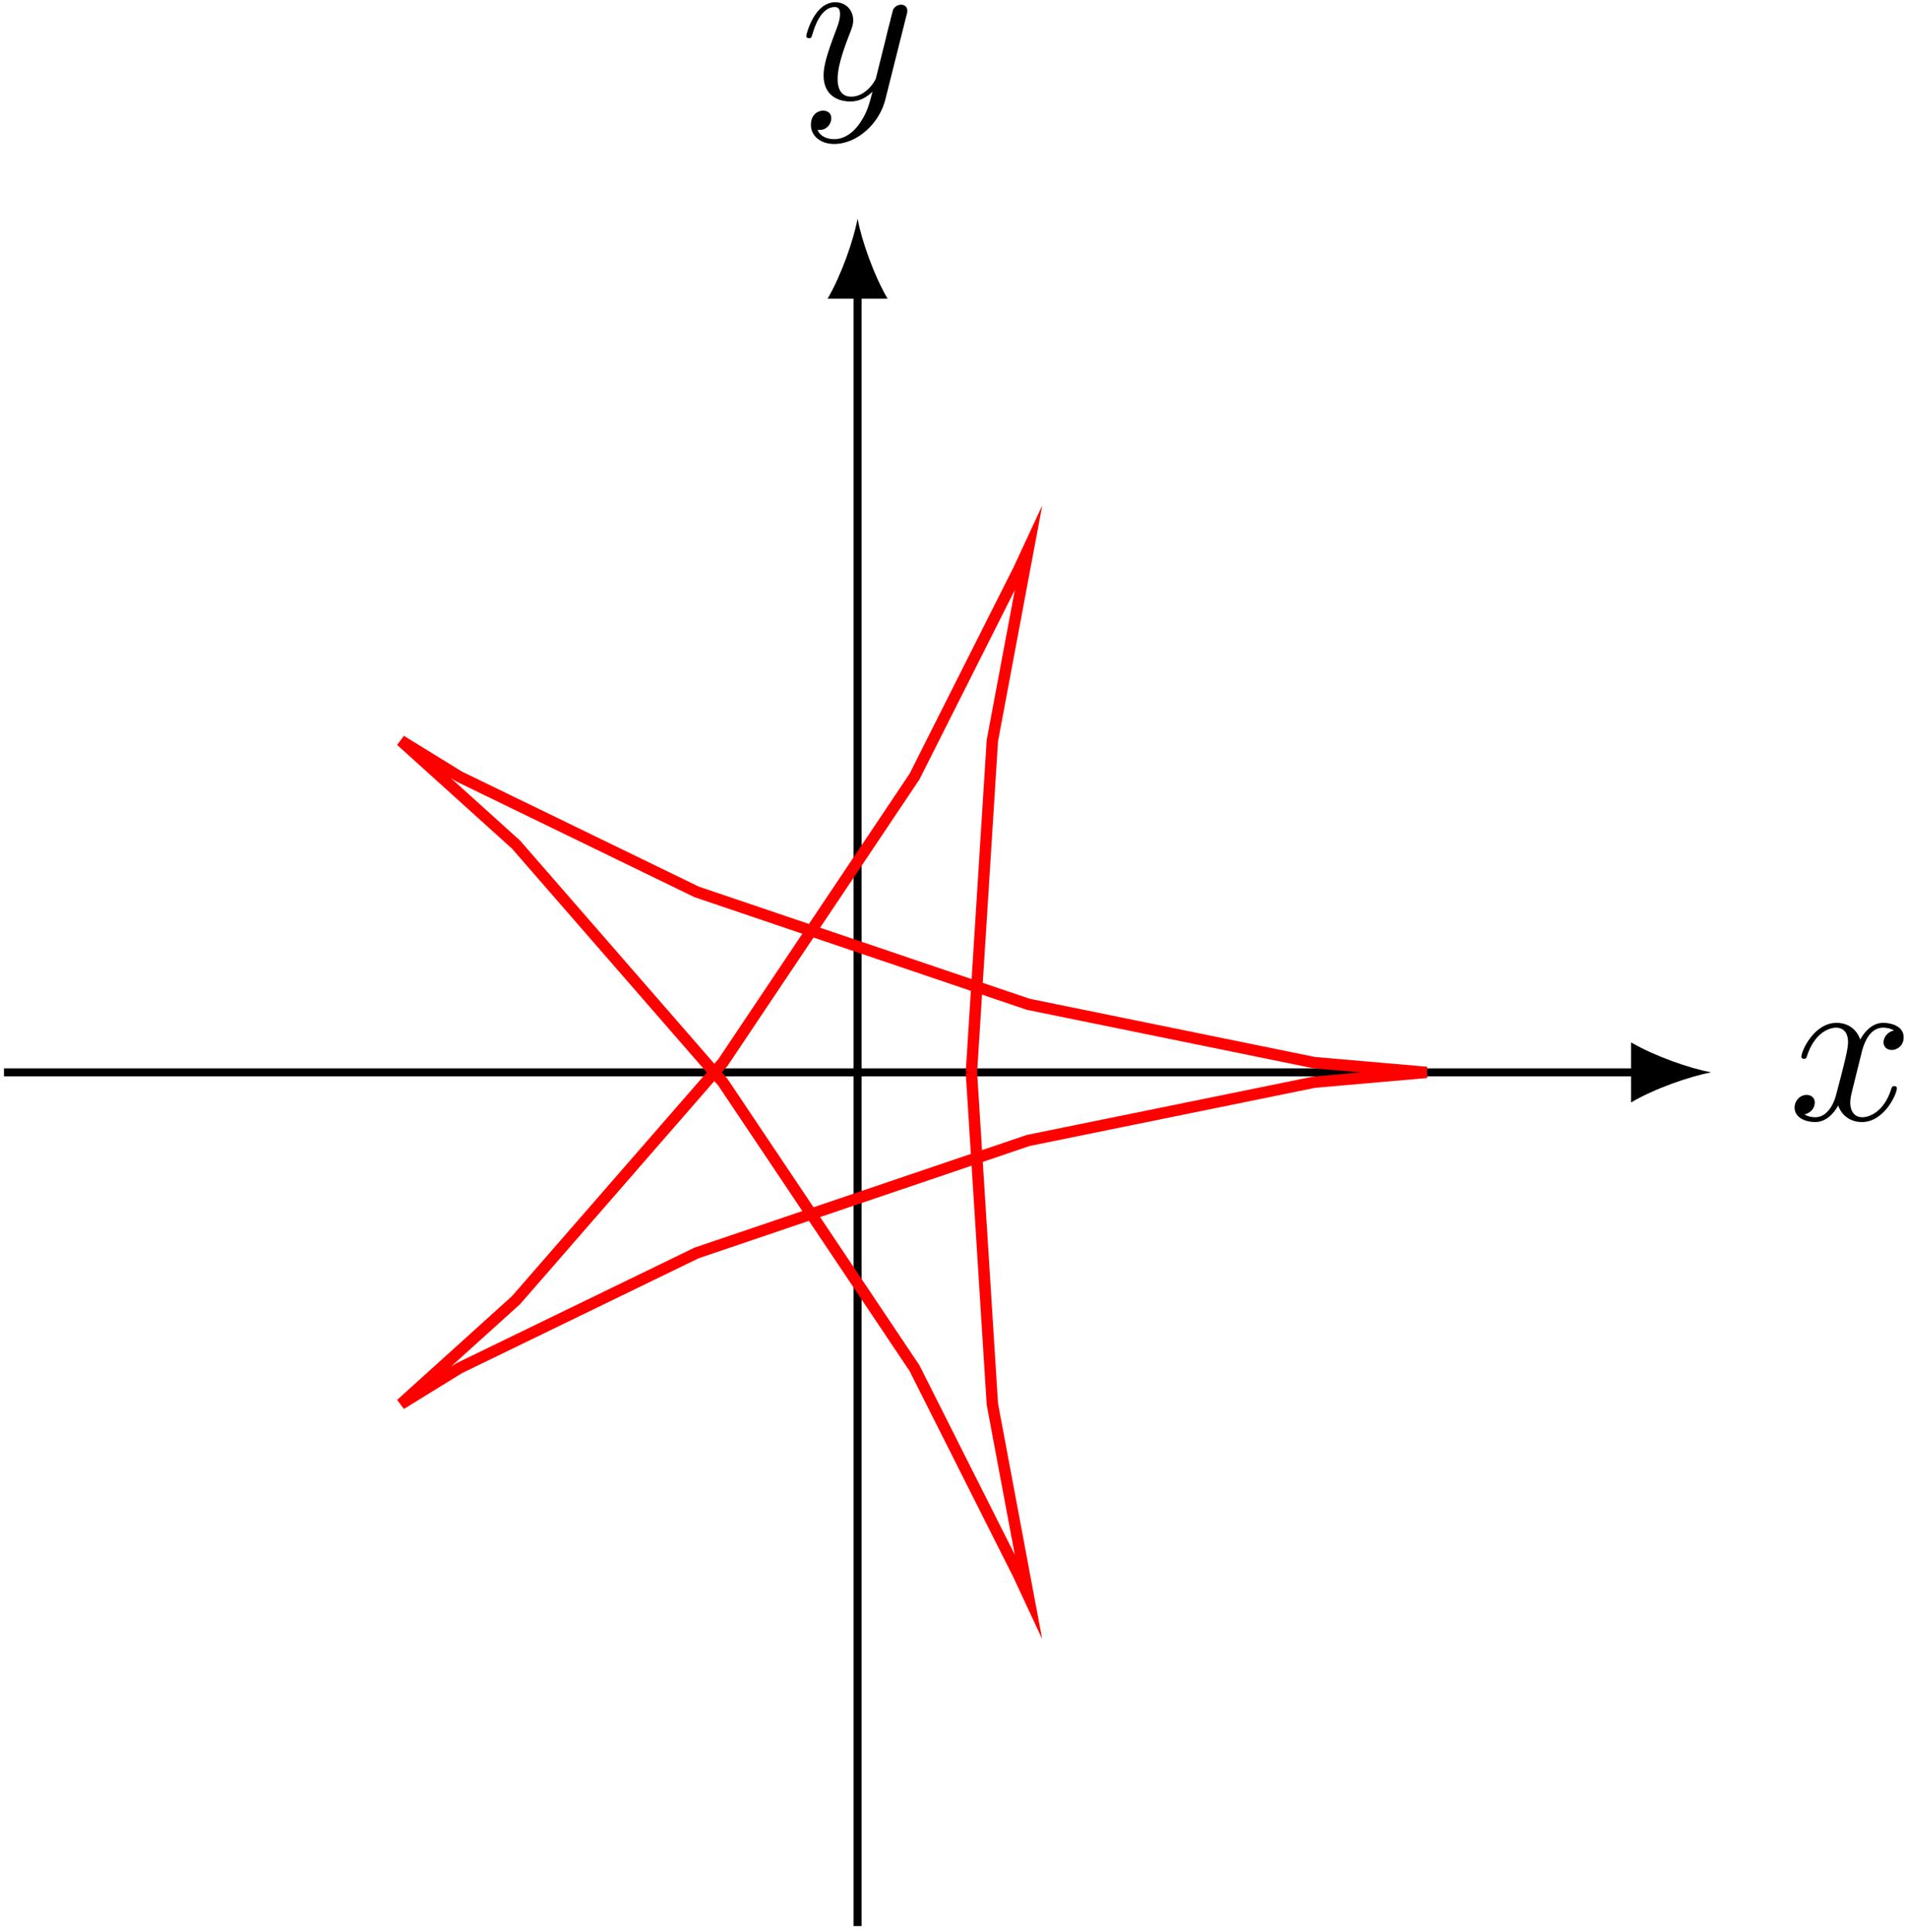 <svg xmlns="http://www.w3.org/2000/svg" xmlns:xlink="http://www.w3.org/1999/xlink" width="159" height="161" viewBox="1872.02 1486.611 95.044 96.239"><defs><path id="g0-120" d="M3.644-3.295c.065-.283.316-1.287 1.08-1.287.054 0 .316 0 .545.142-.305.055-.524.327-.524.59 0 .174.12.38.415.38.24 0 .59-.195.59-.632 0-.567-.645-.72-1.015-.72-.633 0-1.015.578-1.146.83-.273-.72-.862-.83-1.178-.83-1.135 0-1.756 1.407-1.756 1.68 0 .11.109.11.13.11.088 0 .12-.023.142-.12.371-1.157 1.091-1.43 1.462-1.43.207 0 .59.098.59.731 0 .338-.186 1.07-.59 2.596C2.215-.578 1.833-.12 1.353-.12c-.066 0-.317 0-.546-.142.273-.054.513-.283.513-.589 0-.294-.24-.382-.404-.382-.327 0-.6.284-.6.633 0 .502.546.72 1.026.72.72 0 1.113-.764 1.145-.83.131.405.524.83 1.178.83 1.124 0 1.746-1.407 1.746-1.68 0-.11-.098-.11-.131-.11-.098 0-.12.045-.142.12-.36 1.168-1.102 1.43-1.45 1.43-.426 0-.6-.35-.6-.72 0-.24.065-.48.185-.96z"/><path id="g0-121" d="M5.302-4.156c.043-.153.043-.175.043-.251 0-.197-.152-.295-.316-.295a.47.47 0 0 0-.382.23 8 8 0 0 0-.152.588 21 21 0 0 0-.219.873l-.49 1.964c-.044.163-.513.927-1.233.927-.557 0-.677-.48-.677-.884 0-.501.186-1.178.557-2.138.174-.447.218-.567.218-.785 0-.491-.35-.895-.895-.895-1.036 0-1.44 1.582-1.44 1.68 0 .11.11.11.131.11.11 0 .12-.023.175-.197.294-1.026.73-1.353 1.102-1.353.087 0 .272 0 .272.35 0 .272-.109.556-.185.763-.436 1.156-.633 1.778-.633 2.29C1.178-.206 1.865.12 2.51.12c.426 0 .796-.185 1.102-.49-.142.566-.273 1.1-.71 1.68-.283.37-.697.686-1.2.686-.152 0-.643-.032-.828-.458.174 0 .316 0 .469-.13A.59.59 0 0 0 1.56.96c0-.338-.295-.382-.404-.382-.25 0-.61.175-.61.71 0 .545.48.948 1.156.948 1.123 0 2.247-.992 2.553-2.225z"/></defs><g id="page1"><path fill="none" stroke="#000" stroke-width=".399" d="M1872.219 1540.02h81.453"/><path d="M1957.258 1540.02c-1.062-.2-2.793-.797-3.988-1.493v2.989c1.195-.7 2.926-1.297 3.988-1.496"/><use xlink:href="#g0-120" x="1914.739" y="1540.025" transform="translate(46.36 2.35)"/><path fill="none" stroke="#000" stroke-miterlimit="10" stroke-width=".399" d="M1914.738 1582.539v-81.453"/><path d="M1914.738 1497.504c-.199 1.062-.797 2.789-1.492 3.984h2.988c-.699-1.195-1.296-2.922-1.496-3.984"/><use xlink:href="#g0-121" x="1914.739" y="1540.025" transform="translate(-2.87 -48.48)"/><path fill="none" stroke="red" stroke-miterlimit="10" stroke-width=".567" d="m1920.41 1540.02 1.043-16.52 1.79-9.547-.485 1.043-5.184 10.293-9.547 14.246-10.297 11.824-5.738 5.184 2.906-1.793 11.825-5.738 16.52-5.602 14.245-2.902 5.598-.488-5.598-.485-14.246-2.906-16.52-5.598-11.824-5.742-2.906-1.789 5.738 5.18 10.297 11.828 9.547 14.242 5.184 10.297.484 1.039-1.789-9.543-1.043-16.523"/></g><script type="text/ecmascript">if(window.parent.postMessage)window.parent.postMessage(&quot;60.375|119.25|120.75|&quot;+window.location,&quot;*&quot;);</script></svg>
